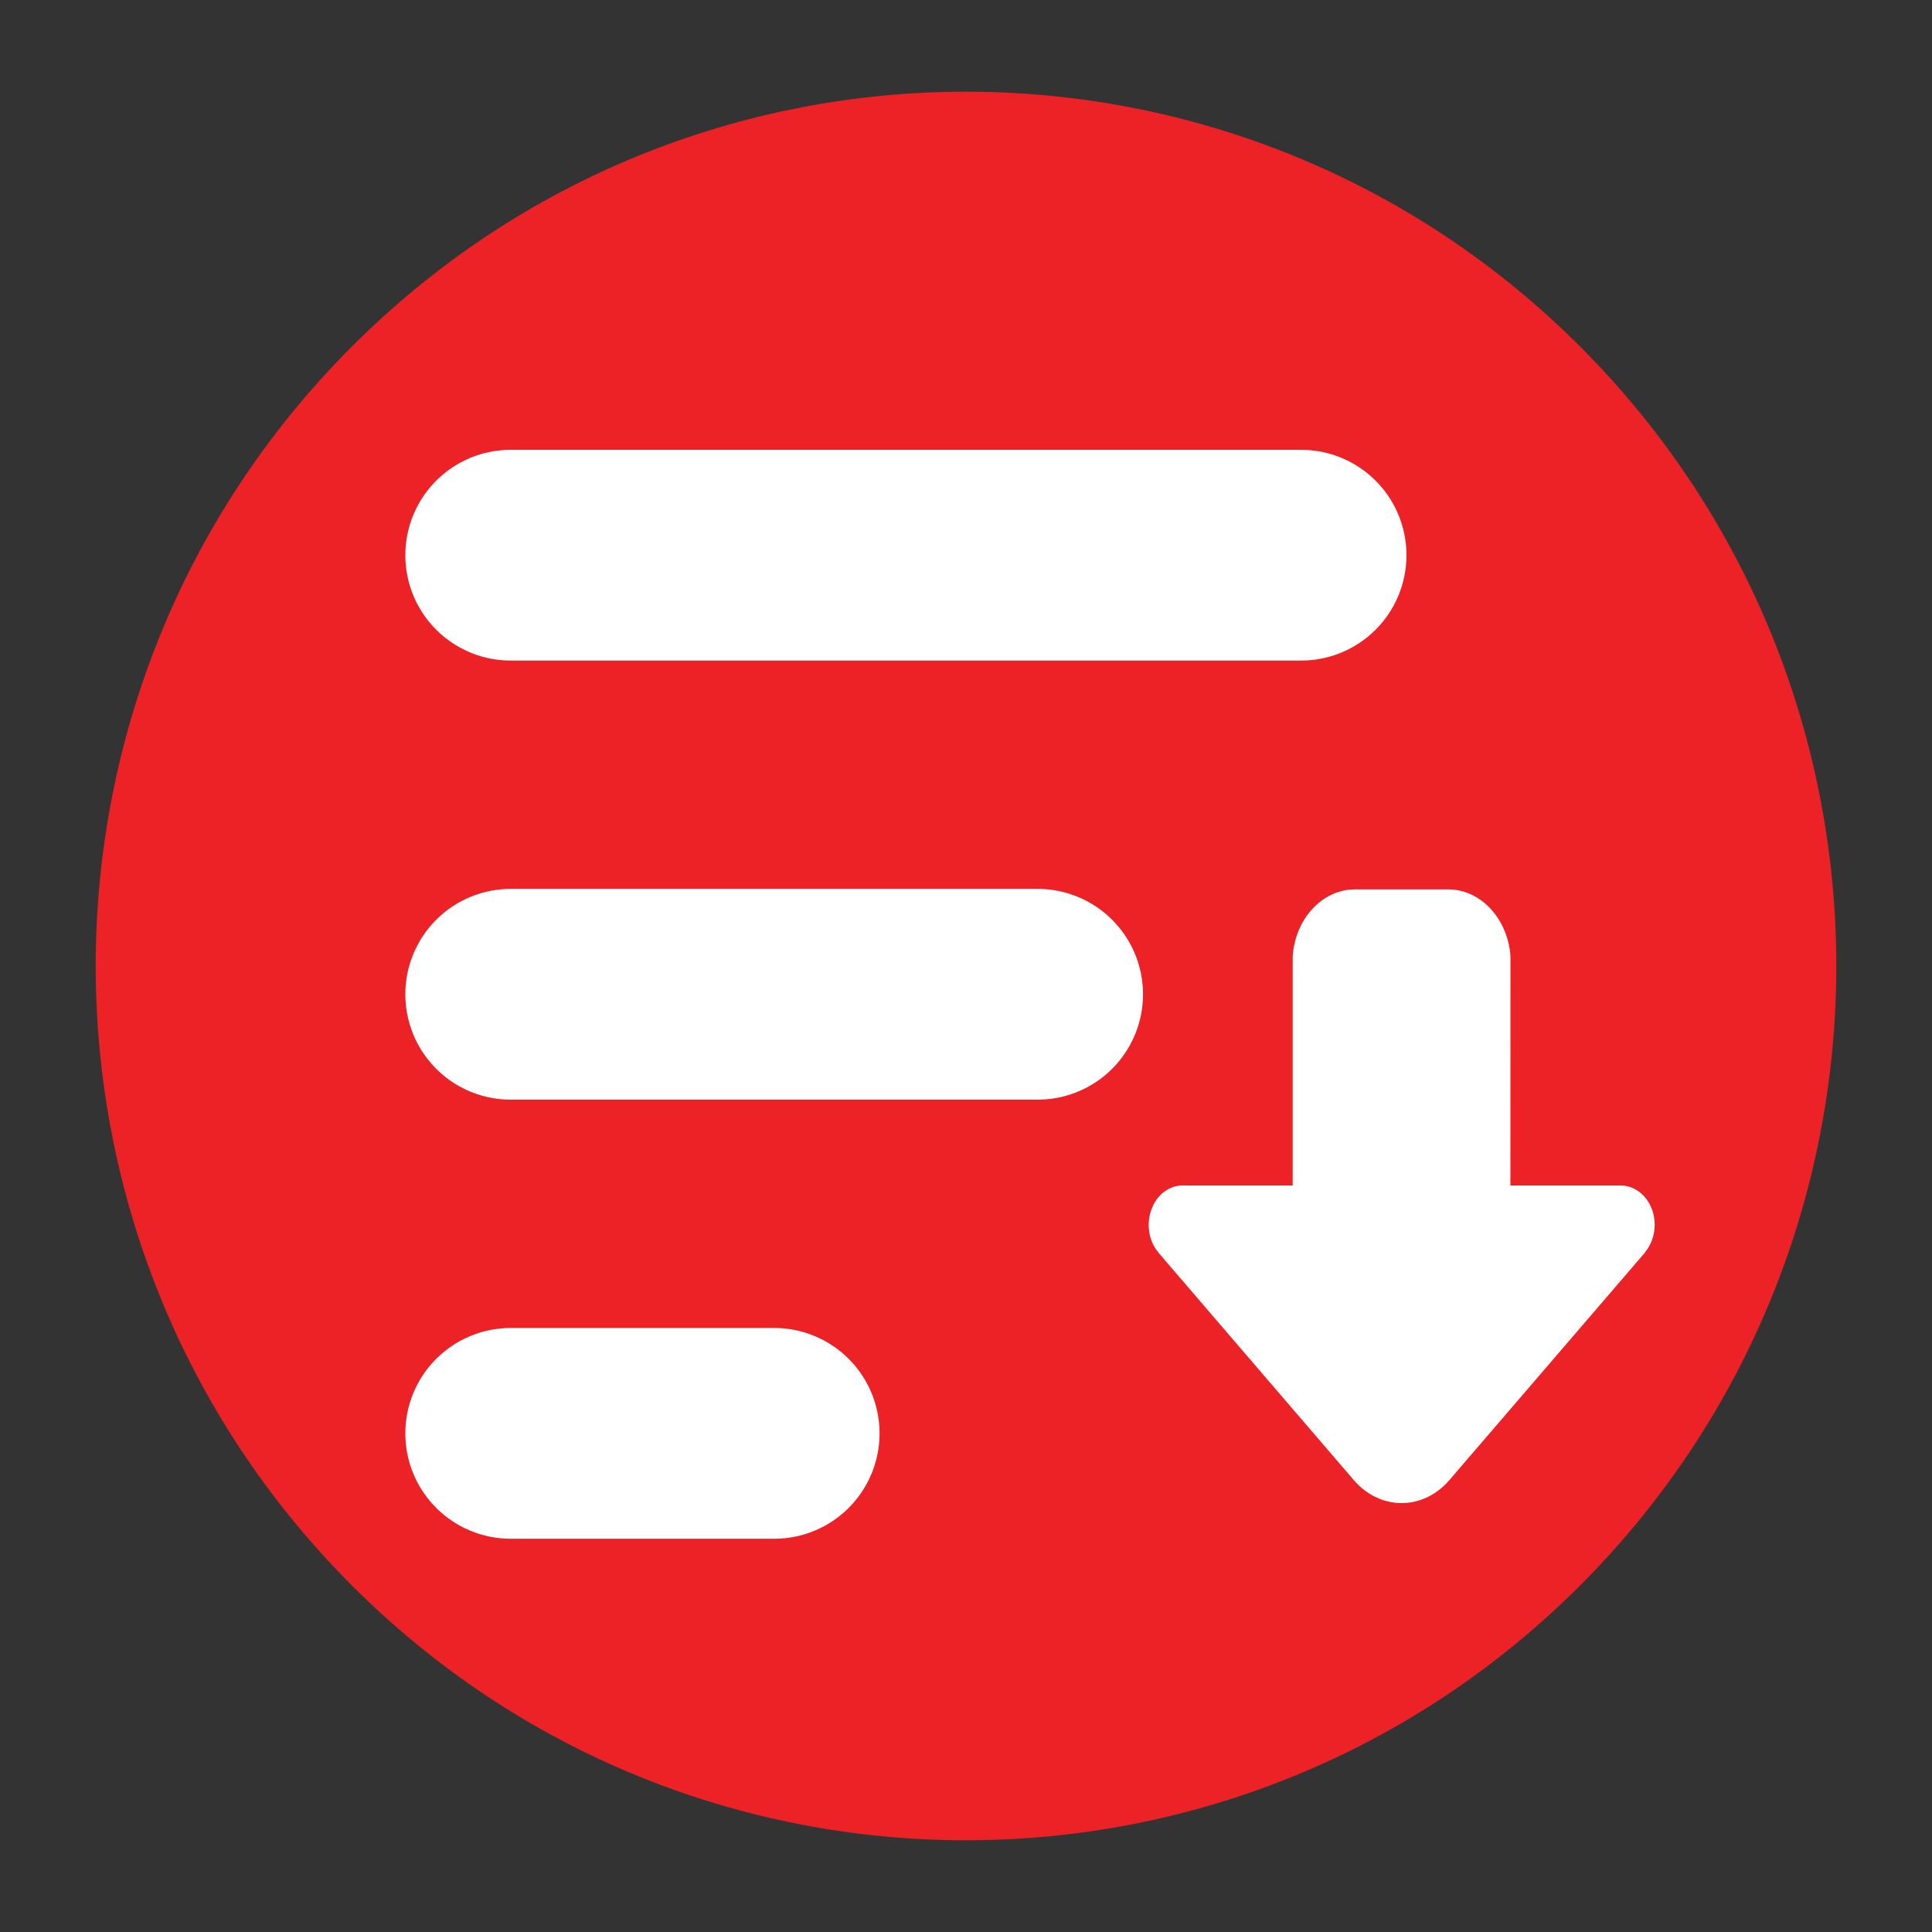 <svg xmlns="http://www.w3.org/2000/svg" width="110" height="110" viewBox="0 0 110 110"><rect x="0" y="0" width="110" height="110" fill="#333333" stroke="none"/><path fill="#EC2227" d="M90.04 19.805C70.69.363 39.306.358 19.96 19.805.612 39.243.612 70.758 19.96 90.195c19.347 19.444 50.73 19.444 70.08 0 19.35-19.446 19.35-50.95 0-70.39"/><path fill="#fff" stroke="#fff" stroke-width="12" stroke-linecap="round" stroke-miterlimit="10" d="M29.078 31.61h45M29.078 56.61h30M29.078 81.61h15"/><path fill="#fff" d="M94.023 68.774c-.326-.794-1.002-1.26-1.71-1.277h-6.317L86 54.445c-.146-2.122-1.682-3.806-3.537-3.806H77.14c-1.864 0-3.392 1.68-3.54 3.804v13.053h-6.307c-.703.017-1.38.483-1.7 1.277-.362.87-.194 1.88.358 2.53l-.007.003L77.08 84.272c1.504 1.744 3.938 1.744 5.44 0l11.145-12.965-.014-.004c.56-.65.73-1.658.373-2.53z"/></svg>